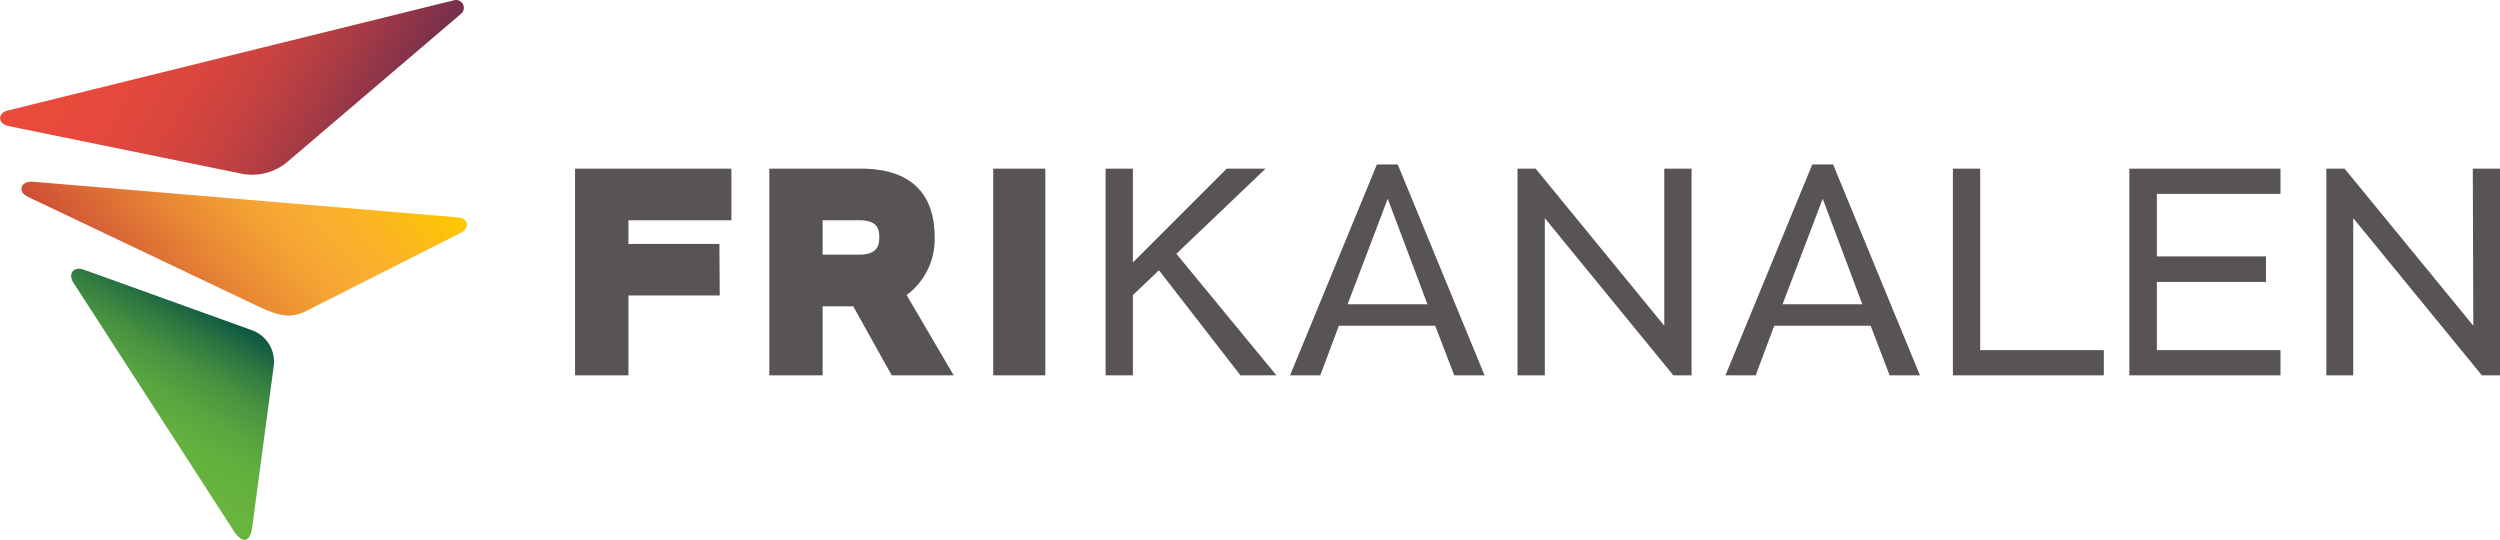 <svg id="Layer_1" data-name="Layer 1" xmlns="http://www.w3.org/2000/svg" xmlns:xlink="http://www.w3.org/1999/xlink" viewBox="0 0 239.85 51.79"><defs><style>.cls-1{fill:url(#linear-gradient);}.cls-2{fill:url(#linear-gradient-2);}.cls-3{fill:url(#linear-gradient-3);}.cls-4{fill:#575453;}</style><linearGradient id="linear-gradient" x1="186.51" y1="393.17" x2="215.47" y2="409.89" gradientUnits="userSpaceOnUse"><stop offset="0.09" stop-color="#e94a3b"/><stop offset="0.26" stop-color="#e5493c"/><stop offset="0.43" stop-color="#d9463d"/><stop offset="0.6" stop-color="#c64240"/><stop offset="0.76" stop-color="#aa3c44"/><stop offset="0.92" stop-color="#863349"/><stop offset="1" stop-color="#732f4c"/></linearGradient><linearGradient id="linear-gradient-2" x1="190.34" y1="425.27" x2="213.95" y2="405.47" gradientUnits="userSpaceOnUse"><stop offset="0" stop-color="#cd4b37"/><stop offset="0.09" stop-color="#d55e36"/><stop offset="0.33" stop-color="#e88834"/><stop offset="0.51" stop-color="#f4a233"/><stop offset="0.62" stop-color="#f8ac33"/><stop offset="0.75" stop-color="#fab326"/><stop offset="0.98" stop-color="#fec603"/><stop offset="1" stop-color="#fec800"/></linearGradient><linearGradient id="linear-gradient-3" x1="190.45" y1="440.65" x2="199.4" y2="425.14" gradientUnits="userSpaceOnUse"><stop offset="0.1" stop-color="#68b43e"/><stop offset="0.3" stop-color="#64b03e"/><stop offset="0.48" stop-color="#59a53f"/><stop offset="0.66" stop-color="#479240"/><stop offset="0.83" stop-color="#2d7741"/><stop offset="1" stop-color="#0d5543"/></linearGradient></defs><path class="cls-1" d="M222.29,395.53a.75.75,0,0,1,.62,1.33L206.4,410.94a5.26,5.26,0,0,1-4.77,1.18L179.5,407.6c-1-.23-1.08-1.25,0-1.5Z" transform="translate(-178.71 -395.51)"/><path class="cls-2" d="M222.68,416.37c1,.08,1.09,1.07.23,1.48l-14.83,7.5c-1.53.78-2.75.42-4.52-.41l-22.14-10.53c-1.1-.49-.71-1.56.4-1.47Z" transform="translate(-178.71 -395.51)"/><path class="cls-3" d="M185.78,422.67c-.56-.8-.11-1.66,1-1.28l16.18,5.83a3.21,3.21,0,0,1,2,3.49l-2.07,15.52c-.24,1.33-.9,1.38-1.65.38Z" transform="translate(-178.71 -395.51)"/><path class="cls-4" d="M247.76,423.86H239v7.66h-5.12V411.69h15v4.95H239v2.27h8.73Z" transform="translate(-178.71 -395.51)"/><path class="cls-4" d="M260.57,424.9h-2.94v6.62h-5.11V411.69h8.76c5.32,0,7.1,2.89,7.1,6.58a6.65,6.65,0,0,1-2.69,5.55l4.52,7.7h-5.95Zm.55-8.26h-3.49v3.3h3.49c1.63,0,1.95-.72,1.95-1.67S262.75,416.64,261.12,416.64Z" transform="translate(-178.71 -395.51)"/><path class="cls-4" d="M274,431.52V411.69H279v19.83Z" transform="translate(-178.71 -395.51)"/><path class="cls-4" d="M291.57,419.86l9.6,11.66h-3.45l-7.82-10.08-2.5,2.38v7.7h-2.62V411.69h2.62v9l9-9h3.73Z" transform="translate(-178.71 -395.51)"/><path class="cls-4" d="M318.23,431.52l-1.83-4.76h-9.24l-1.78,4.76h-2.9l8.33-20.23h2l8.33,20.23ZM308,424.7h7.66l-3.81-10.12Z" transform="translate(-178.71 -395.51)"/><path class="cls-4" d="M339.25,431.52l-12.33-15.08,0,15.08h-2.62V411.69h1.74l12.34,15.07,0-15.07H341v19.83Z" transform="translate(-178.71 -395.51)"/><path class="cls-4" d="M360,431.52l-1.82-4.76h-9.25l-1.78,4.76h-2.9l8.33-20.23h2l8.33,20.23Zm-10.27-6.82h7.65l-3.8-10.12Z" transform="translate(-178.71 -395.51)"/><path class="cls-4" d="M368.69,429.1h11.86v2.42H366.07V411.69h2.62Z" transform="translate(-178.71 -395.51)"/><path class="cls-4" d="M396.11,422.56H385.64v6.54H397.5v2.42H383V411.69H397.5v2.42H385.64v6h10.47Z" transform="translate(-178.71 -395.51)"/><path class="cls-4" d="M416.82,431.52l-12.34-15.08,0,15.08H401.9V411.69h1.75L416,426.76l-.05-15.07h2.62v19.83Z" transform="translate(-178.71 -395.51)"/></svg>